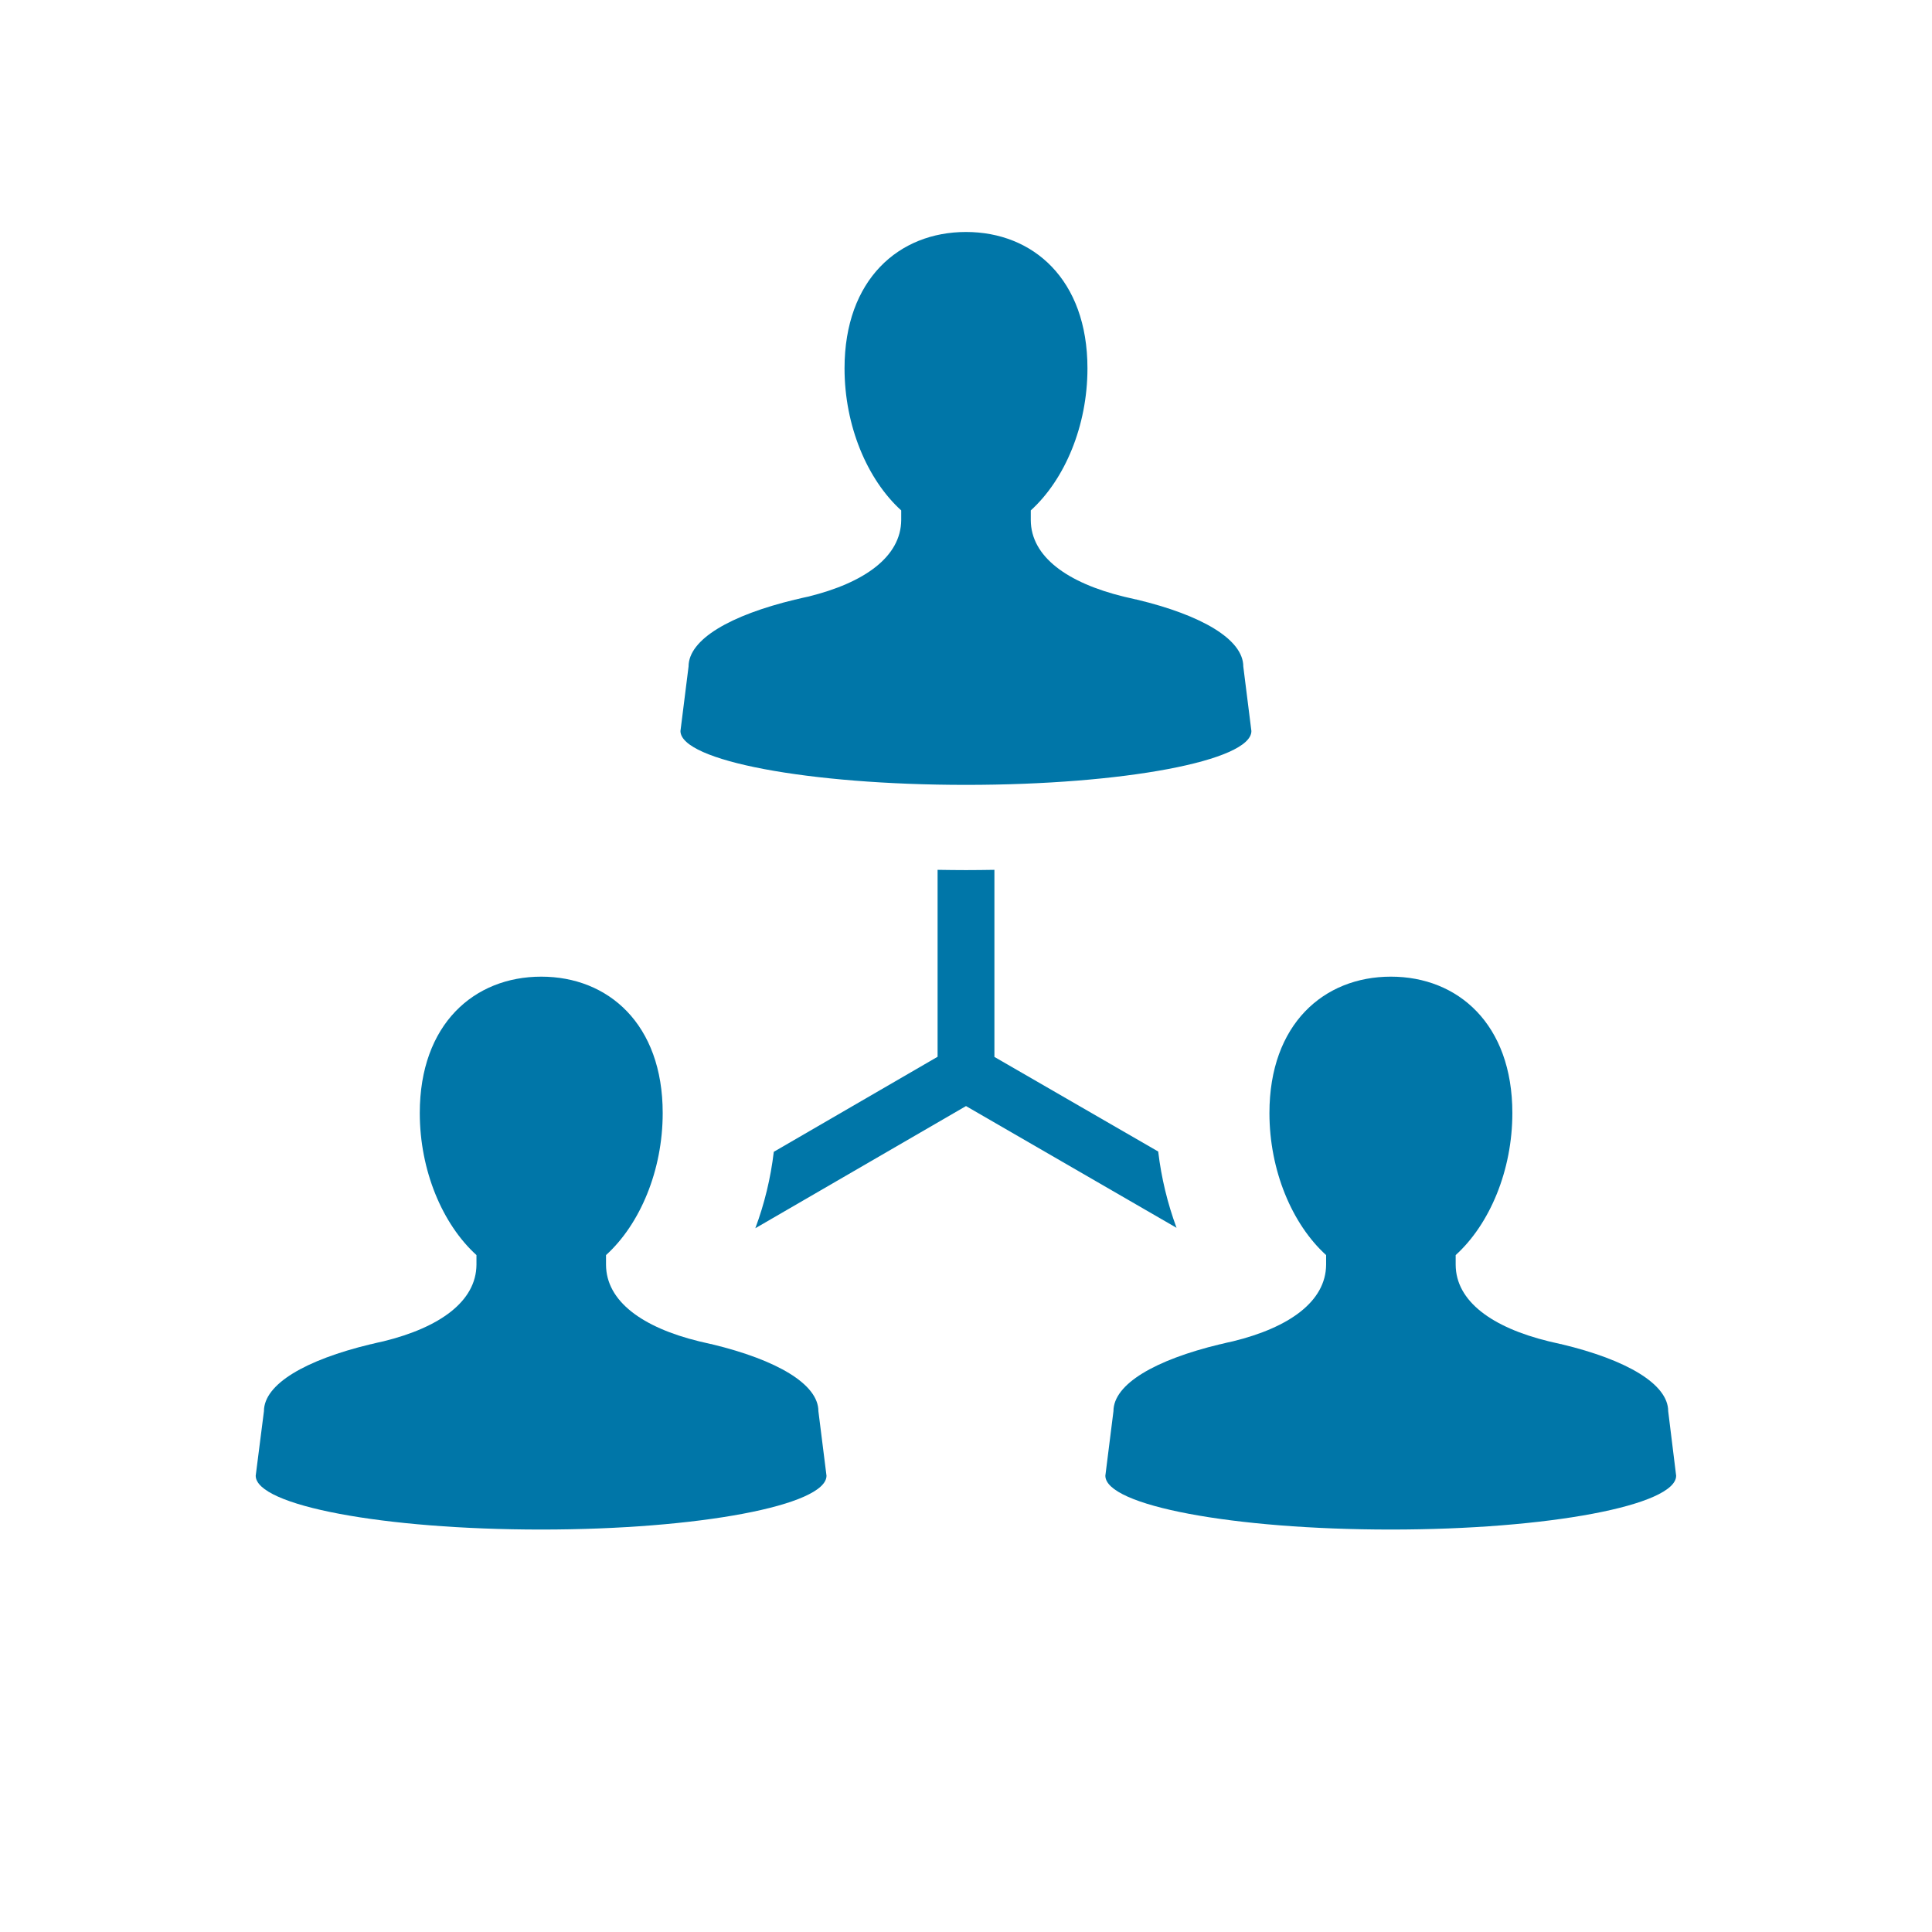 <?xml version="1.0" encoding="utf-8"?>
<!-- Generator: Adobe Illustrator 21.0.1, SVG Export Plug-In . SVG Version: 6.00 Build 0)  -->
<!DOCTYPE svg PUBLIC "-//W3C//DTD SVG 1.1//EN" "http://www.w3.org/Graphics/SVG/1.1/DTD/svg11.dtd">
<svg version="1.1" id="svg-icon" xmlns="http://www.w3.org/2000/svg" xmlns:xlink="http://www.w3.org/1999/xlink" x="0px" y="0px"
	 width="102" height="102" viewBox="0 0 136 136" style="enable-background:new 0 0 136 136;" xml:space="preserve">
<style type="text/css">
.icon-shape{fill:#0076a8;}
</style>
<g id="svg-icon">
	<path class="icon-shape" d="M68,55.25c11.1,0,20.09-1.7,20.09-3.79l-0.57-4.54c0-1.91-2.93-3.62-7.49-4.71l0.01,0
		c-0.04-0.01-0.07-0.02-0.11-0.02c-0.27-0.06-0.54-0.13-0.82-0.19c-3.97-0.97-6.54-2.81-6.55-5.39v-0.68c2.4-2.18,3.99-5.96,3.99-10
		c0-6.26-3.83-9.6-8.55-9.6s-8.55,3.34-8.55,9.6c0,4.04,1.59,7.82,3.99,10v0.68c-0.02,2.58-2.59,4.42-6.56,5.39
		c-0.28,0.06-0.55,0.12-0.82,0.19c-0.04,0.01-0.07,0.02-0.11,0.02l0.01,0c-4.56,1.1-7.49,2.8-7.49,4.71l-0.57,4.54
		C47.91,53.55,56.9,55.25,68,55.25z"/>
	<path class="icon-shape" d="M50.13,94.63l0.01,0c-0.04-0.01-0.07-0.02-0.11-0.02c-0.27-0.06-0.54-0.13-0.82-0.19
		c-3.97-0.97-6.54-2.81-6.55-5.39v-0.68c2.4-2.18,3.99-5.96,3.99-10c0-6.26-3.83-9.6-8.55-9.6c-4.72,0-8.55,3.34-8.55,9.6
		c0,4.04,1.59,7.82,3.99,10v0.68c-0.02,2.58-2.59,4.42-6.55,5.39c-0.28,0.06-0.55,0.12-0.82,0.19c-0.04,0.01-0.07,0.02-0.11,0.02
		l0.01,0c-4.56,1.1-7.49,2.8-7.49,4.71L18,103.88c0,2.1,9,3.79,20.09,3.79s20.09-1.7,20.09-3.79l-0.57-4.54
		C57.61,97.43,54.68,95.73,50.13,94.63z"/>
	<path class="icon-shape" d="M117.43,99.34c0-1.91-2.93-3.62-7.49-4.71l0.01,0c-0.04-0.01-0.07-0.02-0.11-0.02
		c-0.27-0.06-0.54-0.13-0.82-0.19c-3.97-0.97-6.54-2.81-6.55-5.39v-0.68c2.4-2.18,3.99-5.96,3.99-10c0-6.26-3.83-9.6-8.55-9.6
		s-8.55,3.34-8.55,9.6c0,4.04,1.59,7.82,3.99,10v0.68c-0.02,2.58-2.59,4.42-6.56,5.39c-0.28,0.06-0.55,0.12-0.82,0.19
		c-0.04,0.01-0.07,0.02-0.11,0.02l0.01,0c-4.56,1.1-7.49,2.8-7.49,4.71l-0.57,4.54c0,2.1,9,3.79,20.09,3.79s20.09-1.7,20.09-3.79
		L117.43,99.34z"/>
	<path class="icon-shape" d="M81.53,81.06L70,74.4V61.23c-0.66,0.01-1.33,0.02-2,0.02c-0.67,0-1.34-0.01-2-0.02v13.16l-11.53,6.69
		c-0.22,1.86-0.66,3.67-1.3,5.38L68,77.86l14.82,8.57C82.19,84.72,81.75,82.92,81.53,81.06z"/>
</g>
</svg>

